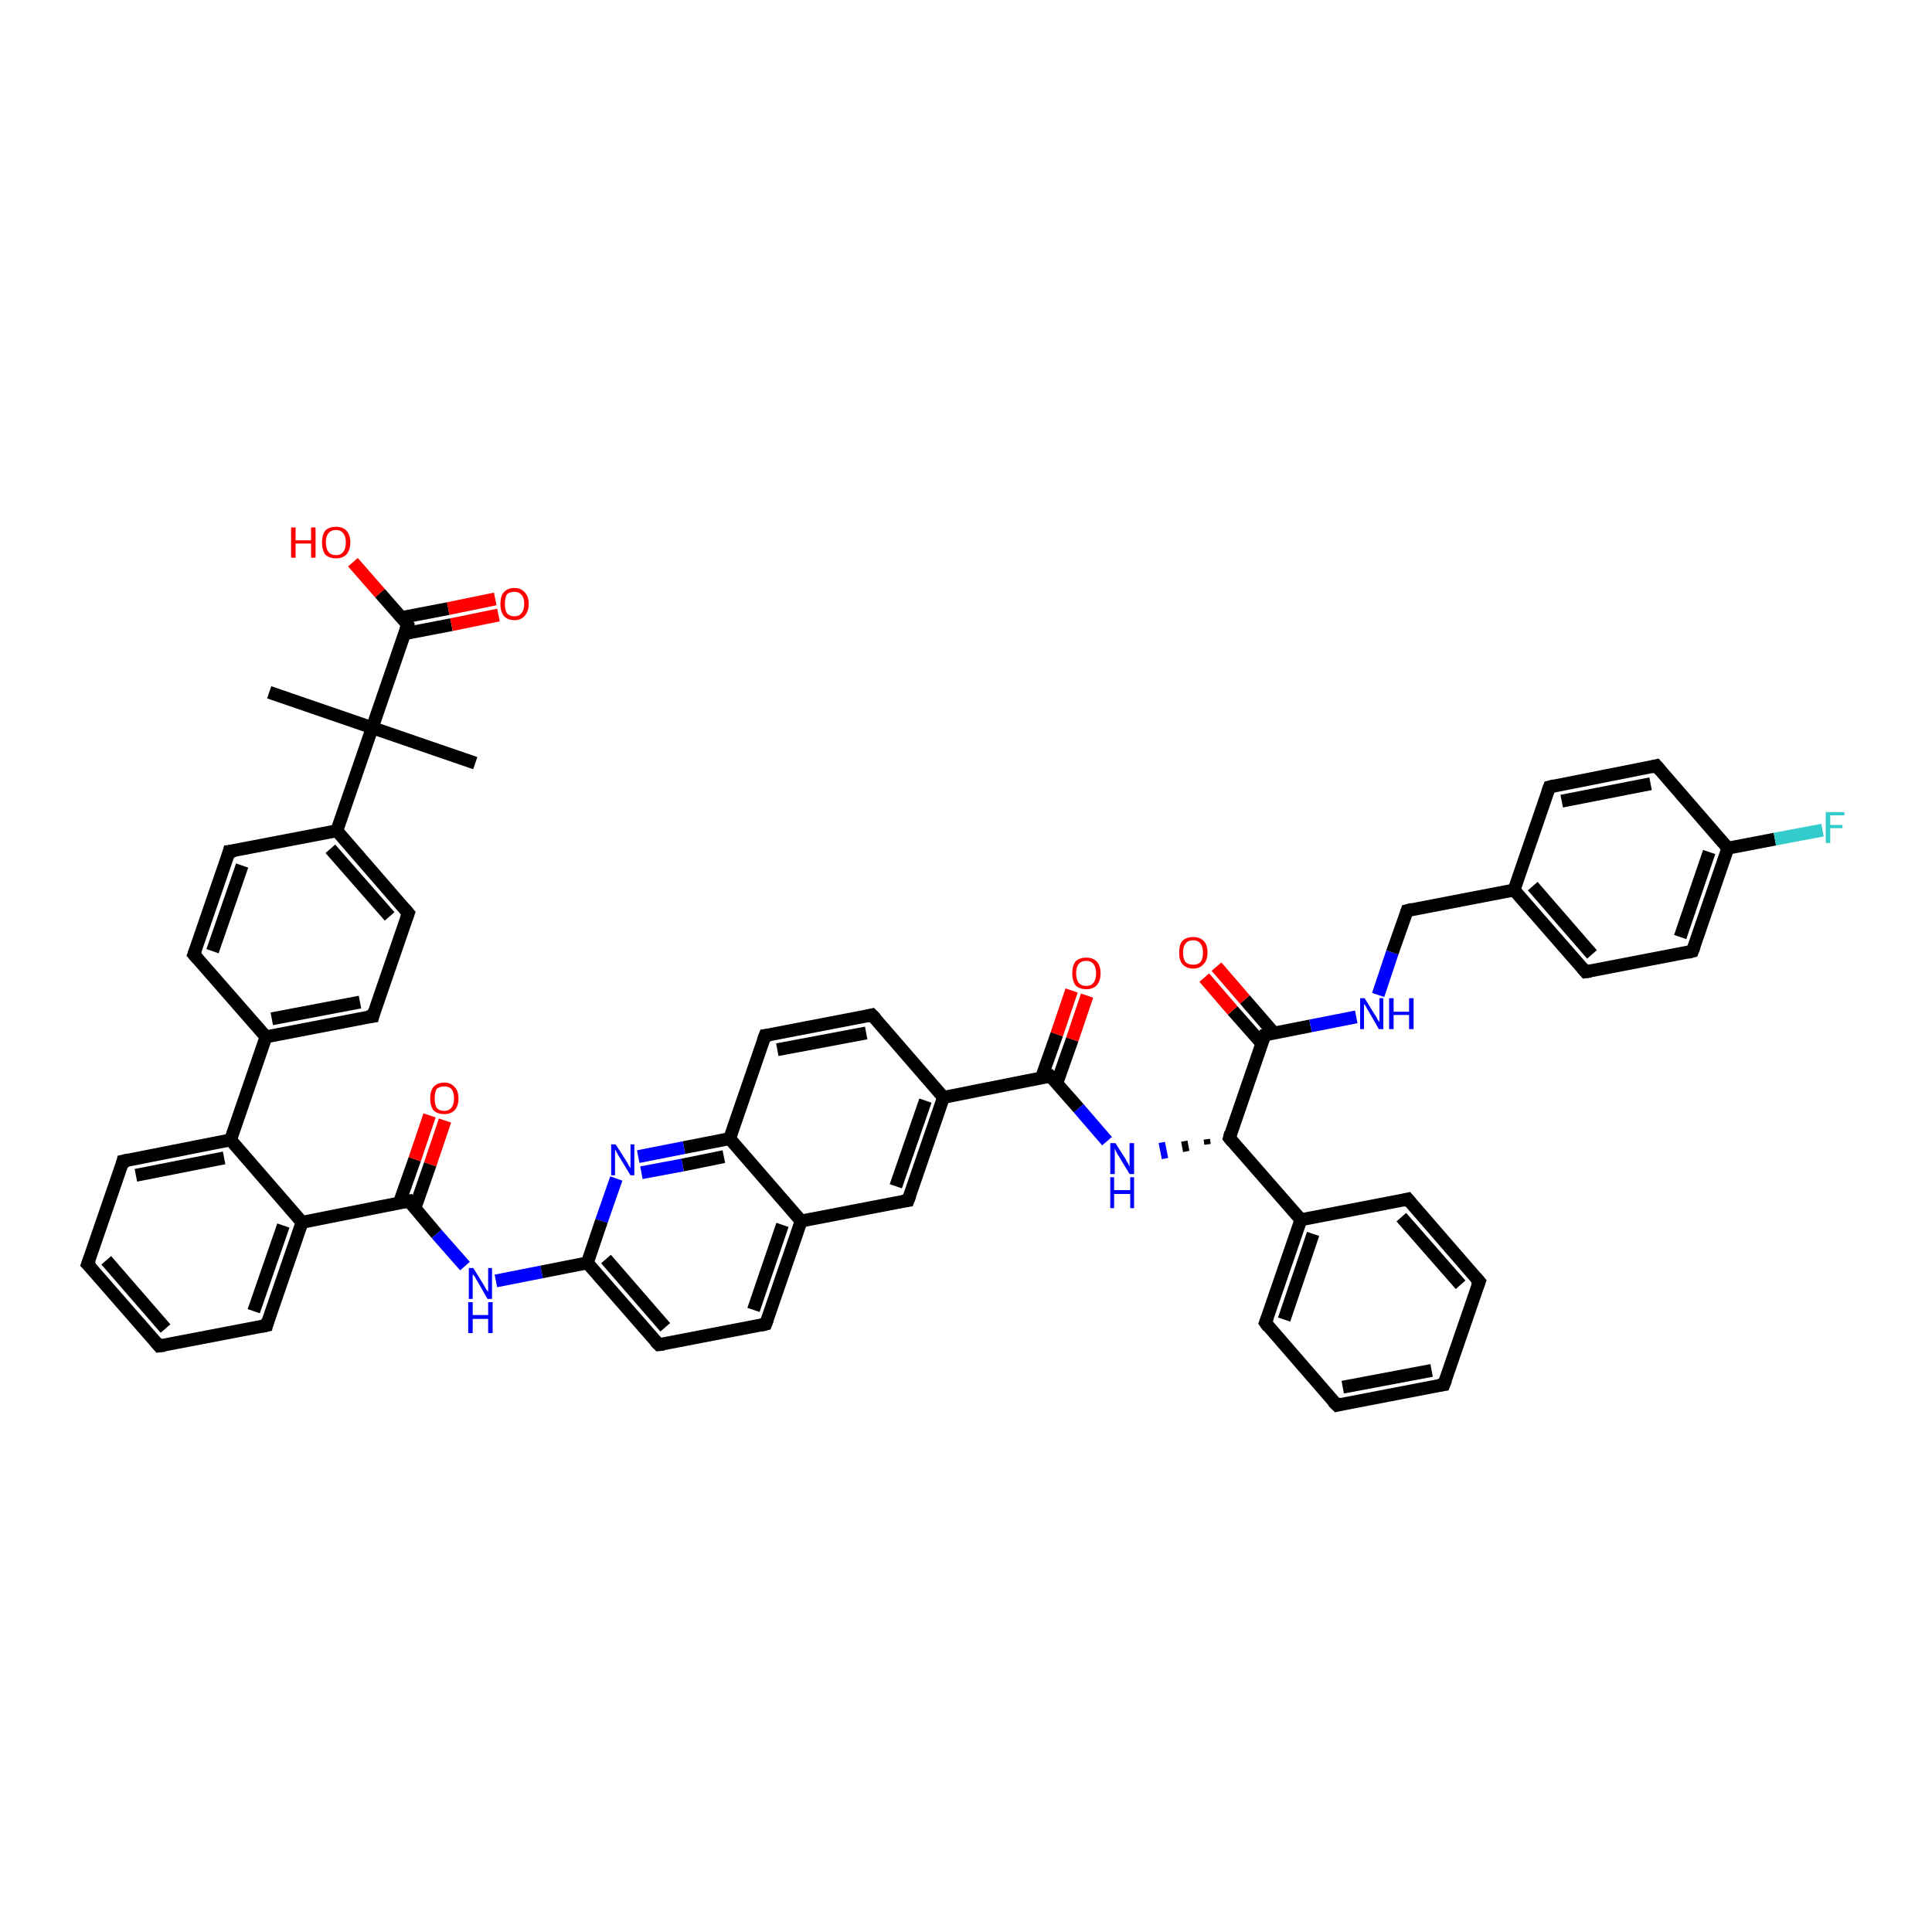 <?xml version='1.0' encoding='iso-8859-1'?>
<svg version='1.1' baseProfile='full'
              xmlns='http://www.w3.org/2000/svg'
                      xmlns:rdkit='http://www.rdkit.org/xml'
                      xmlns:xlink='http://www.w3.org/1999/xlink'
                  xml:space='preserve'
width='300px' height='300px' viewBox='0 0 300 300'>
<!-- END OF HEADER -->
<rect style='opacity:1.0;fill:#FFFFFF;stroke:none' width='300.0' height='300.0' x='0.0' y='0.0'> </rect>
<path class='bond-0 atom-0 atom-1' d='M 41.8,107.5 L 57.8,113.0' style='fill:none;fill-rule:evenodd;stroke:#000000;stroke-width:2.0px;stroke-linecap:butt;stroke-linejoin:miter;stroke-opacity:1' />
<path class='bond-1 atom-1 atom-2' d='M 57.8,113.0 L 73.8,118.5' style='fill:none;fill-rule:evenodd;stroke:#000000;stroke-width:2.0px;stroke-linecap:butt;stroke-linejoin:miter;stroke-opacity:1' />
<path class='bond-2 atom-1 atom-3' d='M 57.8,113.0 L 63.3,97.0' style='fill:none;fill-rule:evenodd;stroke:#000000;stroke-width:2.0px;stroke-linecap:butt;stroke-linejoin:miter;stroke-opacity:1' />
<path class='bond-3 atom-3 atom-4' d='M 63.3,97.0 L 59.0,92.1' style='fill:none;fill-rule:evenodd;stroke:#000000;stroke-width:2.0px;stroke-linecap:butt;stroke-linejoin:miter;stroke-opacity:1' />
<path class='bond-3 atom-3 atom-4' d='M 59.0,92.1 L 54.8,87.3' style='fill:none;fill-rule:evenodd;stroke:#FF0000;stroke-width:2.0px;stroke-linecap:butt;stroke-linejoin:miter;stroke-opacity:1' />
<path class='bond-4 atom-3 atom-5' d='M 62.8,98.4 L 70.1,97.0' style='fill:none;fill-rule:evenodd;stroke:#000000;stroke-width:2.0px;stroke-linecap:butt;stroke-linejoin:miter;stroke-opacity:1' />
<path class='bond-4 atom-3 atom-5' d='M 70.1,97.0 L 77.4,95.5' style='fill:none;fill-rule:evenodd;stroke:#FF0000;stroke-width:2.0px;stroke-linecap:butt;stroke-linejoin:miter;stroke-opacity:1' />
<path class='bond-4 atom-3 atom-5' d='M 62.3,95.9 L 69.6,94.5' style='fill:none;fill-rule:evenodd;stroke:#000000;stroke-width:2.0px;stroke-linecap:butt;stroke-linejoin:miter;stroke-opacity:1' />
<path class='bond-4 atom-3 atom-5' d='M 69.6,94.5 L 76.9,93.0' style='fill:none;fill-rule:evenodd;stroke:#FF0000;stroke-width:2.0px;stroke-linecap:butt;stroke-linejoin:miter;stroke-opacity:1' />
<path class='bond-5 atom-1 atom-6' d='M 57.8,113.0 L 52.3,129.0' style='fill:none;fill-rule:evenodd;stroke:#000000;stroke-width:2.0px;stroke-linecap:butt;stroke-linejoin:miter;stroke-opacity:1' />
<path class='bond-6 atom-6 atom-7' d='M 52.3,129.0 L 63.4,141.8' style='fill:none;fill-rule:evenodd;stroke:#000000;stroke-width:2.0px;stroke-linecap:butt;stroke-linejoin:miter;stroke-opacity:1' />
<path class='bond-6 atom-6 atom-7' d='M 51.3,131.8 L 60.5,142.3' style='fill:none;fill-rule:evenodd;stroke:#000000;stroke-width:2.0px;stroke-linecap:butt;stroke-linejoin:miter;stroke-opacity:1' />
<path class='bond-7 atom-7 atom-8' d='M 63.4,141.8 L 57.9,157.8' style='fill:none;fill-rule:evenodd;stroke:#000000;stroke-width:2.0px;stroke-linecap:butt;stroke-linejoin:miter;stroke-opacity:1' />
<path class='bond-8 atom-8 atom-9' d='M 57.9,157.8 L 41.3,161.0' style='fill:none;fill-rule:evenodd;stroke:#000000;stroke-width:2.0px;stroke-linecap:butt;stroke-linejoin:miter;stroke-opacity:1' />
<path class='bond-8 atom-8 atom-9' d='M 55.9,155.6 L 42.2,158.2' style='fill:none;fill-rule:evenodd;stroke:#000000;stroke-width:2.0px;stroke-linecap:butt;stroke-linejoin:miter;stroke-opacity:1' />
<path class='bond-9 atom-9 atom-10' d='M 41.3,161.0 L 30.1,148.2' style='fill:none;fill-rule:evenodd;stroke:#000000;stroke-width:2.0px;stroke-linecap:butt;stroke-linejoin:miter;stroke-opacity:1' />
<path class='bond-10 atom-10 atom-11' d='M 30.1,148.2 L 35.6,132.2' style='fill:none;fill-rule:evenodd;stroke:#000000;stroke-width:2.0px;stroke-linecap:butt;stroke-linejoin:miter;stroke-opacity:1' />
<path class='bond-10 atom-10 atom-11' d='M 33.0,147.7 L 37.6,134.4' style='fill:none;fill-rule:evenodd;stroke:#000000;stroke-width:2.0px;stroke-linecap:butt;stroke-linejoin:miter;stroke-opacity:1' />
<path class='bond-11 atom-9 atom-12' d='M 41.3,161.0 L 35.8,177.0' style='fill:none;fill-rule:evenodd;stroke:#000000;stroke-width:2.0px;stroke-linecap:butt;stroke-linejoin:miter;stroke-opacity:1' />
<path class='bond-12 atom-12 atom-13' d='M 35.8,177.0 L 19.1,180.3' style='fill:none;fill-rule:evenodd;stroke:#000000;stroke-width:2.0px;stroke-linecap:butt;stroke-linejoin:miter;stroke-opacity:1' />
<path class='bond-12 atom-12 atom-13' d='M 34.8,179.8 L 21.1,182.5' style='fill:none;fill-rule:evenodd;stroke:#000000;stroke-width:2.0px;stroke-linecap:butt;stroke-linejoin:miter;stroke-opacity:1' />
<path class='bond-13 atom-13 atom-14' d='M 19.1,180.3 L 13.6,196.3' style='fill:none;fill-rule:evenodd;stroke:#000000;stroke-width:2.0px;stroke-linecap:butt;stroke-linejoin:miter;stroke-opacity:1' />
<path class='bond-14 atom-14 atom-15' d='M 13.6,196.3 L 24.7,209.0' style='fill:none;fill-rule:evenodd;stroke:#000000;stroke-width:2.0px;stroke-linecap:butt;stroke-linejoin:miter;stroke-opacity:1' />
<path class='bond-14 atom-14 atom-15' d='M 16.5,195.7 L 25.7,206.3' style='fill:none;fill-rule:evenodd;stroke:#000000;stroke-width:2.0px;stroke-linecap:butt;stroke-linejoin:miter;stroke-opacity:1' />
<path class='bond-15 atom-15 atom-16' d='M 24.7,209.0 L 41.4,205.8' style='fill:none;fill-rule:evenodd;stroke:#000000;stroke-width:2.0px;stroke-linecap:butt;stroke-linejoin:miter;stroke-opacity:1' />
<path class='bond-16 atom-16 atom-17' d='M 41.4,205.8 L 46.9,189.8' style='fill:none;fill-rule:evenodd;stroke:#000000;stroke-width:2.0px;stroke-linecap:butt;stroke-linejoin:miter;stroke-opacity:1' />
<path class='bond-16 atom-16 atom-17' d='M 39.4,203.6 L 44.0,190.3' style='fill:none;fill-rule:evenodd;stroke:#000000;stroke-width:2.0px;stroke-linecap:butt;stroke-linejoin:miter;stroke-opacity:1' />
<path class='bond-17 atom-17 atom-18' d='M 46.9,189.8 L 63.5,186.5' style='fill:none;fill-rule:evenodd;stroke:#000000;stroke-width:2.0px;stroke-linecap:butt;stroke-linejoin:miter;stroke-opacity:1' />
<path class='bond-18 atom-18 atom-19' d='M 64.4,187.7 L 66.8,180.8' style='fill:none;fill-rule:evenodd;stroke:#000000;stroke-width:2.0px;stroke-linecap:butt;stroke-linejoin:miter;stroke-opacity:1' />
<path class='bond-18 atom-18 atom-19' d='M 66.8,180.8 L 69.1,174.0' style='fill:none;fill-rule:evenodd;stroke:#FF0000;stroke-width:2.0px;stroke-linecap:butt;stroke-linejoin:miter;stroke-opacity:1' />
<path class='bond-18 atom-18 atom-19' d='M 62.0,186.8 L 64.4,180.0' style='fill:none;fill-rule:evenodd;stroke:#000000;stroke-width:2.0px;stroke-linecap:butt;stroke-linejoin:miter;stroke-opacity:1' />
<path class='bond-18 atom-18 atom-19' d='M 64.4,180.0 L 66.7,173.2' style='fill:none;fill-rule:evenodd;stroke:#FF0000;stroke-width:2.0px;stroke-linecap:butt;stroke-linejoin:miter;stroke-opacity:1' />
<path class='bond-19 atom-18 atom-20' d='M 63.5,186.5 L 67.8,191.6' style='fill:none;fill-rule:evenodd;stroke:#000000;stroke-width:2.0px;stroke-linecap:butt;stroke-linejoin:miter;stroke-opacity:1' />
<path class='bond-19 atom-18 atom-20' d='M 67.8,191.6 L 72.2,196.6' style='fill:none;fill-rule:evenodd;stroke:#0000FF;stroke-width:2.0px;stroke-linecap:butt;stroke-linejoin:miter;stroke-opacity:1' />
<path class='bond-20 atom-20 atom-21' d='M 77.0,198.9 L 84.1,197.5' style='fill:none;fill-rule:evenodd;stroke:#0000FF;stroke-width:2.0px;stroke-linecap:butt;stroke-linejoin:miter;stroke-opacity:1' />
<path class='bond-20 atom-20 atom-21' d='M 84.1,197.5 L 91.2,196.1' style='fill:none;fill-rule:evenodd;stroke:#000000;stroke-width:2.0px;stroke-linecap:butt;stroke-linejoin:miter;stroke-opacity:1' />
<path class='bond-21 atom-21 atom-22' d='M 91.2,196.1 L 102.3,208.8' style='fill:none;fill-rule:evenodd;stroke:#000000;stroke-width:2.0px;stroke-linecap:butt;stroke-linejoin:miter;stroke-opacity:1' />
<path class='bond-21 atom-21 atom-22' d='M 94.1,195.5 L 103.3,206.1' style='fill:none;fill-rule:evenodd;stroke:#000000;stroke-width:2.0px;stroke-linecap:butt;stroke-linejoin:miter;stroke-opacity:1' />
<path class='bond-22 atom-22 atom-23' d='M 102.3,208.8 L 118.9,205.6' style='fill:none;fill-rule:evenodd;stroke:#000000;stroke-width:2.0px;stroke-linecap:butt;stroke-linejoin:miter;stroke-opacity:1' />
<path class='bond-23 atom-23 atom-24' d='M 118.9,205.6 L 124.4,189.6' style='fill:none;fill-rule:evenodd;stroke:#000000;stroke-width:2.0px;stroke-linecap:butt;stroke-linejoin:miter;stroke-opacity:1' />
<path class='bond-23 atom-23 atom-24' d='M 117.0,203.4 L 121.5,190.2' style='fill:none;fill-rule:evenodd;stroke:#000000;stroke-width:2.0px;stroke-linecap:butt;stroke-linejoin:miter;stroke-opacity:1' />
<path class='bond-24 atom-24 atom-25' d='M 124.4,189.6 L 141.0,186.4' style='fill:none;fill-rule:evenodd;stroke:#000000;stroke-width:2.0px;stroke-linecap:butt;stroke-linejoin:miter;stroke-opacity:1' />
<path class='bond-25 atom-25 atom-26' d='M 141.0,186.4 L 146.5,170.4' style='fill:none;fill-rule:evenodd;stroke:#000000;stroke-width:2.0px;stroke-linecap:butt;stroke-linejoin:miter;stroke-opacity:1' />
<path class='bond-25 atom-25 atom-26' d='M 139.1,184.2 L 143.7,170.9' style='fill:none;fill-rule:evenodd;stroke:#000000;stroke-width:2.0px;stroke-linecap:butt;stroke-linejoin:miter;stroke-opacity:1' />
<path class='bond-26 atom-26 atom-27' d='M 146.5,170.4 L 135.4,157.6' style='fill:none;fill-rule:evenodd;stroke:#000000;stroke-width:2.0px;stroke-linecap:butt;stroke-linejoin:miter;stroke-opacity:1' />
<path class='bond-27 atom-27 atom-28' d='M 135.4,157.6 L 118.8,160.8' style='fill:none;fill-rule:evenodd;stroke:#000000;stroke-width:2.0px;stroke-linecap:butt;stroke-linejoin:miter;stroke-opacity:1' />
<path class='bond-27 atom-27 atom-28' d='M 134.5,160.4 L 120.7,163.0' style='fill:none;fill-rule:evenodd;stroke:#000000;stroke-width:2.0px;stroke-linecap:butt;stroke-linejoin:miter;stroke-opacity:1' />
<path class='bond-28 atom-28 atom-29' d='M 118.8,160.8 L 113.3,176.8' style='fill:none;fill-rule:evenodd;stroke:#000000;stroke-width:2.0px;stroke-linecap:butt;stroke-linejoin:miter;stroke-opacity:1' />
<path class='bond-29 atom-29 atom-30' d='M 113.3,176.8 L 106.2,178.2' style='fill:none;fill-rule:evenodd;stroke:#000000;stroke-width:2.0px;stroke-linecap:butt;stroke-linejoin:miter;stroke-opacity:1' />
<path class='bond-29 atom-29 atom-30' d='M 106.2,178.2 L 99.1,179.6' style='fill:none;fill-rule:evenodd;stroke:#0000FF;stroke-width:2.0px;stroke-linecap:butt;stroke-linejoin:miter;stroke-opacity:1' />
<path class='bond-29 atom-29 atom-30' d='M 112.4,179.6 L 106.0,180.9' style='fill:none;fill-rule:evenodd;stroke:#000000;stroke-width:2.0px;stroke-linecap:butt;stroke-linejoin:miter;stroke-opacity:1' />
<path class='bond-29 atom-29 atom-30' d='M 106.0,180.9 L 99.6,182.1' style='fill:none;fill-rule:evenodd;stroke:#0000FF;stroke-width:2.0px;stroke-linecap:butt;stroke-linejoin:miter;stroke-opacity:1' />
<path class='bond-30 atom-26 atom-31' d='M 146.5,170.4 L 163.1,167.1' style='fill:none;fill-rule:evenodd;stroke:#000000;stroke-width:2.0px;stroke-linecap:butt;stroke-linejoin:miter;stroke-opacity:1' />
<path class='bond-31 atom-31 atom-32' d='M 164.1,168.2 L 166.5,161.4' style='fill:none;fill-rule:evenodd;stroke:#000000;stroke-width:2.0px;stroke-linecap:butt;stroke-linejoin:miter;stroke-opacity:1' />
<path class='bond-31 atom-31 atom-32' d='M 166.5,161.4 L 168.8,154.6' style='fill:none;fill-rule:evenodd;stroke:#FF0000;stroke-width:2.0px;stroke-linecap:butt;stroke-linejoin:miter;stroke-opacity:1' />
<path class='bond-31 atom-31 atom-32' d='M 161.7,167.4 L 164.1,160.6' style='fill:none;fill-rule:evenodd;stroke:#000000;stroke-width:2.0px;stroke-linecap:butt;stroke-linejoin:miter;stroke-opacity:1' />
<path class='bond-31 atom-31 atom-32' d='M 164.1,160.6 L 166.4,153.8' style='fill:none;fill-rule:evenodd;stroke:#FF0000;stroke-width:2.0px;stroke-linecap:butt;stroke-linejoin:miter;stroke-opacity:1' />
<path class='bond-32 atom-31 atom-33' d='M 163.1,167.1 L 167.5,172.1' style='fill:none;fill-rule:evenodd;stroke:#000000;stroke-width:2.0px;stroke-linecap:butt;stroke-linejoin:miter;stroke-opacity:1' />
<path class='bond-32 atom-31 atom-33' d='M 167.5,172.1 L 171.9,177.2' style='fill:none;fill-rule:evenodd;stroke:#0000FF;stroke-width:2.0px;stroke-linecap:butt;stroke-linejoin:miter;stroke-opacity:1' />
<path class='bond-33 atom-34 atom-33' d='M 187.4,176.9 L 187.5,177.7' style='fill:none;fill-rule:evenodd;stroke:#000000;stroke-width:1.0px;stroke-linecap:butt;stroke-linejoin:miter;stroke-opacity:1' />
<path class='bond-33 atom-34 atom-33' d='M 183.9,177.2 L 184.2,178.8' style='fill:none;fill-rule:evenodd;stroke:#000000;stroke-width:1.0px;stroke-linecap:butt;stroke-linejoin:miter;stroke-opacity:1' />
<path class='bond-33 atom-34 atom-33' d='M 180.4,177.4 L 180.9,179.9' style='fill:none;fill-rule:evenodd;stroke:#0000FF;stroke-width:1.0px;stroke-linecap:butt;stroke-linejoin:miter;stroke-opacity:1' />
<path class='bond-34 atom-34 atom-35' d='M 190.9,176.7 L 196.4,160.7' style='fill:none;fill-rule:evenodd;stroke:#000000;stroke-width:2.0px;stroke-linecap:butt;stroke-linejoin:miter;stroke-opacity:1' />
<path class='bond-35 atom-35 atom-36' d='M 197.8,160.4 L 193.3,155.2' style='fill:none;fill-rule:evenodd;stroke:#000000;stroke-width:2.0px;stroke-linecap:butt;stroke-linejoin:miter;stroke-opacity:1' />
<path class='bond-35 atom-35 atom-36' d='M 193.3,155.2 L 188.9,150.1' style='fill:none;fill-rule:evenodd;stroke:#FF0000;stroke-width:2.0px;stroke-linecap:butt;stroke-linejoin:miter;stroke-opacity:1' />
<path class='bond-35 atom-35 atom-36' d='M 195.9,162.0 L 191.4,156.9' style='fill:none;fill-rule:evenodd;stroke:#000000;stroke-width:2.0px;stroke-linecap:butt;stroke-linejoin:miter;stroke-opacity:1' />
<path class='bond-35 atom-35 atom-36' d='M 191.4,156.9 L 187.0,151.8' style='fill:none;fill-rule:evenodd;stroke:#FF0000;stroke-width:2.0px;stroke-linecap:butt;stroke-linejoin:miter;stroke-opacity:1' />
<path class='bond-36 atom-35 atom-37' d='M 196.4,160.7 L 203.5,159.3' style='fill:none;fill-rule:evenodd;stroke:#000000;stroke-width:2.0px;stroke-linecap:butt;stroke-linejoin:miter;stroke-opacity:1' />
<path class='bond-36 atom-35 atom-37' d='M 203.5,159.3 L 210.6,157.9' style='fill:none;fill-rule:evenodd;stroke:#0000FF;stroke-width:2.0px;stroke-linecap:butt;stroke-linejoin:miter;stroke-opacity:1' />
<path class='bond-37 atom-37 atom-38' d='M 214.0,154.5 L 216.2,147.9' style='fill:none;fill-rule:evenodd;stroke:#0000FF;stroke-width:2.0px;stroke-linecap:butt;stroke-linejoin:miter;stroke-opacity:1' />
<path class='bond-37 atom-37 atom-38' d='M 216.2,147.9 L 218.5,141.4' style='fill:none;fill-rule:evenodd;stroke:#000000;stroke-width:2.0px;stroke-linecap:butt;stroke-linejoin:miter;stroke-opacity:1' />
<path class='bond-38 atom-38 atom-39' d='M 218.5,141.4 L 235.1,138.2' style='fill:none;fill-rule:evenodd;stroke:#000000;stroke-width:2.0px;stroke-linecap:butt;stroke-linejoin:miter;stroke-opacity:1' />
<path class='bond-39 atom-39 atom-40' d='M 235.1,138.2 L 246.2,150.9' style='fill:none;fill-rule:evenodd;stroke:#000000;stroke-width:2.0px;stroke-linecap:butt;stroke-linejoin:miter;stroke-opacity:1' />
<path class='bond-39 atom-39 atom-40' d='M 238.0,137.6 L 247.2,148.2' style='fill:none;fill-rule:evenodd;stroke:#000000;stroke-width:2.0px;stroke-linecap:butt;stroke-linejoin:miter;stroke-opacity:1' />
<path class='bond-40 atom-40 atom-41' d='M 246.2,150.9 L 262.8,147.7' style='fill:none;fill-rule:evenodd;stroke:#000000;stroke-width:2.0px;stroke-linecap:butt;stroke-linejoin:miter;stroke-opacity:1' />
<path class='bond-41 atom-41 atom-42' d='M 262.8,147.7 L 268.3,131.7' style='fill:none;fill-rule:evenodd;stroke:#000000;stroke-width:2.0px;stroke-linecap:butt;stroke-linejoin:miter;stroke-opacity:1' />
<path class='bond-41 atom-41 atom-42' d='M 260.9,145.5 L 265.4,132.3' style='fill:none;fill-rule:evenodd;stroke:#000000;stroke-width:2.0px;stroke-linecap:butt;stroke-linejoin:miter;stroke-opacity:1' />
<path class='bond-42 atom-42 atom-43' d='M 268.3,131.7 L 275.6,130.3' style='fill:none;fill-rule:evenodd;stroke:#000000;stroke-width:2.0px;stroke-linecap:butt;stroke-linejoin:miter;stroke-opacity:1' />
<path class='bond-42 atom-42 atom-43' d='M 275.6,130.3 L 283.0,128.9' style='fill:none;fill-rule:evenodd;stroke:#33CCCC;stroke-width:2.0px;stroke-linecap:butt;stroke-linejoin:miter;stroke-opacity:1' />
<path class='bond-43 atom-42 atom-44' d='M 268.3,131.7 L 257.2,118.9' style='fill:none;fill-rule:evenodd;stroke:#000000;stroke-width:2.0px;stroke-linecap:butt;stroke-linejoin:miter;stroke-opacity:1' />
<path class='bond-44 atom-44 atom-45' d='M 257.2,118.9 L 240.6,122.2' style='fill:none;fill-rule:evenodd;stroke:#000000;stroke-width:2.0px;stroke-linecap:butt;stroke-linejoin:miter;stroke-opacity:1' />
<path class='bond-44 atom-44 atom-45' d='M 256.3,121.7 L 242.5,124.4' style='fill:none;fill-rule:evenodd;stroke:#000000;stroke-width:2.0px;stroke-linecap:butt;stroke-linejoin:miter;stroke-opacity:1' />
<path class='bond-45 atom-34 atom-46' d='M 190.9,176.7 L 202.0,189.4' style='fill:none;fill-rule:evenodd;stroke:#000000;stroke-width:2.0px;stroke-linecap:butt;stroke-linejoin:miter;stroke-opacity:1' />
<path class='bond-46 atom-46 atom-47' d='M 202.0,189.4 L 196.5,205.4' style='fill:none;fill-rule:evenodd;stroke:#000000;stroke-width:2.0px;stroke-linecap:butt;stroke-linejoin:miter;stroke-opacity:1' />
<path class='bond-46 atom-46 atom-47' d='M 203.9,191.6 L 199.4,204.9' style='fill:none;fill-rule:evenodd;stroke:#000000;stroke-width:2.0px;stroke-linecap:butt;stroke-linejoin:miter;stroke-opacity:1' />
<path class='bond-47 atom-47 atom-48' d='M 196.5,205.4 L 207.6,218.2' style='fill:none;fill-rule:evenodd;stroke:#000000;stroke-width:2.0px;stroke-linecap:butt;stroke-linejoin:miter;stroke-opacity:1' />
<path class='bond-48 atom-48 atom-49' d='M 207.6,218.2 L 224.2,215.0' style='fill:none;fill-rule:evenodd;stroke:#000000;stroke-width:2.0px;stroke-linecap:butt;stroke-linejoin:miter;stroke-opacity:1' />
<path class='bond-48 atom-48 atom-49' d='M 208.5,215.4 L 222.3,212.8' style='fill:none;fill-rule:evenodd;stroke:#000000;stroke-width:2.0px;stroke-linecap:butt;stroke-linejoin:miter;stroke-opacity:1' />
<path class='bond-49 atom-49 atom-50' d='M 224.2,215.0 L 229.7,199.0' style='fill:none;fill-rule:evenodd;stroke:#000000;stroke-width:2.0px;stroke-linecap:butt;stroke-linejoin:miter;stroke-opacity:1' />
<path class='bond-50 atom-50 atom-51' d='M 229.7,199.0 L 218.6,186.2' style='fill:none;fill-rule:evenodd;stroke:#000000;stroke-width:2.0px;stroke-linecap:butt;stroke-linejoin:miter;stroke-opacity:1' />
<path class='bond-50 atom-50 atom-51' d='M 226.8,199.5 L 217.6,189.0' style='fill:none;fill-rule:evenodd;stroke:#000000;stroke-width:2.0px;stroke-linecap:butt;stroke-linejoin:miter;stroke-opacity:1' />
<path class='bond-51 atom-11 atom-6' d='M 35.6,132.2 L 52.3,129.0' style='fill:none;fill-rule:evenodd;stroke:#000000;stroke-width:2.0px;stroke-linecap:butt;stroke-linejoin:miter;stroke-opacity:1' />
<path class='bond-52 atom-17 atom-12' d='M 46.9,189.8 L 35.8,177.0' style='fill:none;fill-rule:evenodd;stroke:#000000;stroke-width:2.0px;stroke-linecap:butt;stroke-linejoin:miter;stroke-opacity:1' />
<path class='bond-53 atom-30 atom-21' d='M 95.7,183.0 L 93.4,189.6' style='fill:none;fill-rule:evenodd;stroke:#0000FF;stroke-width:2.0px;stroke-linecap:butt;stroke-linejoin:miter;stroke-opacity:1' />
<path class='bond-53 atom-30 atom-21' d='M 93.4,189.6 L 91.2,196.1' style='fill:none;fill-rule:evenodd;stroke:#000000;stroke-width:2.0px;stroke-linecap:butt;stroke-linejoin:miter;stroke-opacity:1' />
<path class='bond-54 atom-45 atom-39' d='M 240.6,122.2 L 235.1,138.2' style='fill:none;fill-rule:evenodd;stroke:#000000;stroke-width:2.0px;stroke-linecap:butt;stroke-linejoin:miter;stroke-opacity:1' />
<path class='bond-55 atom-51 atom-46' d='M 218.6,186.2 L 202.0,189.4' style='fill:none;fill-rule:evenodd;stroke:#000000;stroke-width:2.0px;stroke-linecap:butt;stroke-linejoin:miter;stroke-opacity:1' />
<path class='bond-56 atom-29 atom-24' d='M 113.3,176.8 L 124.4,189.6' style='fill:none;fill-rule:evenodd;stroke:#000000;stroke-width:2.0px;stroke-linecap:butt;stroke-linejoin:miter;stroke-opacity:1' />
<path d='M 63.0,97.8 L 63.3,97.0 L 63.1,96.7' style='fill:none;stroke:#000000;stroke-width:2.0px;stroke-linecap:butt;stroke-linejoin:miter;stroke-opacity:1;' />
<path d='M 62.8,141.1 L 63.4,141.8 L 63.1,142.6' style='fill:none;stroke:#000000;stroke-width:2.0px;stroke-linecap:butt;stroke-linejoin:miter;stroke-opacity:1;' />
<path d='M 58.1,157.0 L 57.9,157.8 L 57.0,157.9' style='fill:none;stroke:#000000;stroke-width:2.0px;stroke-linecap:butt;stroke-linejoin:miter;stroke-opacity:1;' />
<path d='M 30.7,148.9 L 30.1,148.2 L 30.4,147.4' style='fill:none;stroke:#000000;stroke-width:2.0px;stroke-linecap:butt;stroke-linejoin:miter;stroke-opacity:1;' />
<path d='M 35.4,133.0 L 35.6,132.2 L 36.5,132.1' style='fill:none;stroke:#000000;stroke-width:2.0px;stroke-linecap:butt;stroke-linejoin:miter;stroke-opacity:1;' />
<path d='M 20.0,180.1 L 19.1,180.3 L 18.9,181.1' style='fill:none;stroke:#000000;stroke-width:2.0px;stroke-linecap:butt;stroke-linejoin:miter;stroke-opacity:1;' />
<path d='M 13.9,195.5 L 13.6,196.3 L 14.2,196.9' style='fill:none;stroke:#000000;stroke-width:2.0px;stroke-linecap:butt;stroke-linejoin:miter;stroke-opacity:1;' />
<path d='M 24.2,208.4 L 24.7,209.0 L 25.6,208.9' style='fill:none;stroke:#000000;stroke-width:2.0px;stroke-linecap:butt;stroke-linejoin:miter;stroke-opacity:1;' />
<path d='M 40.5,206.0 L 41.4,205.8 L 41.6,205.0' style='fill:none;stroke:#000000;stroke-width:2.0px;stroke-linecap:butt;stroke-linejoin:miter;stroke-opacity:1;' />
<path d='M 62.6,186.7 L 63.5,186.5 L 63.7,186.8' style='fill:none;stroke:#000000;stroke-width:2.0px;stroke-linecap:butt;stroke-linejoin:miter;stroke-opacity:1;' />
<path d='M 101.7,208.2 L 102.3,208.8 L 103.1,208.7' style='fill:none;stroke:#000000;stroke-width:2.0px;stroke-linecap:butt;stroke-linejoin:miter;stroke-opacity:1;' />
<path d='M 118.1,205.8 L 118.9,205.6 L 119.2,204.8' style='fill:none;stroke:#000000;stroke-width:2.0px;stroke-linecap:butt;stroke-linejoin:miter;stroke-opacity:1;' />
<path d='M 140.2,186.5 L 141.0,186.4 L 141.3,185.6' style='fill:none;stroke:#000000;stroke-width:2.0px;stroke-linecap:butt;stroke-linejoin:miter;stroke-opacity:1;' />
<path d='M 136.0,158.2 L 135.4,157.6 L 134.6,157.8' style='fill:none;stroke:#000000;stroke-width:2.0px;stroke-linecap:butt;stroke-linejoin:miter;stroke-opacity:1;' />
<path d='M 119.6,160.7 L 118.8,160.8 L 118.5,161.6' style='fill:none;stroke:#000000;stroke-width:2.0px;stroke-linecap:butt;stroke-linejoin:miter;stroke-opacity:1;' />
<path d='M 162.3,167.3 L 163.1,167.1 L 163.4,167.4' style='fill:none;stroke:#000000;stroke-width:2.0px;stroke-linecap:butt;stroke-linejoin:miter;stroke-opacity:1;' />
<path d='M 191.1,175.9 L 190.9,176.7 L 191.4,177.3' style='fill:none;stroke:#000000;stroke-width:2.0px;stroke-linecap:butt;stroke-linejoin:miter;stroke-opacity:1;' />
<path d='M 196.1,161.5 L 196.4,160.7 L 196.7,160.6' style='fill:none;stroke:#000000;stroke-width:2.0px;stroke-linecap:butt;stroke-linejoin:miter;stroke-opacity:1;' />
<path d='M 218.4,141.7 L 218.5,141.4 L 219.3,141.2' style='fill:none;stroke:#000000;stroke-width:2.0px;stroke-linecap:butt;stroke-linejoin:miter;stroke-opacity:1;' />
<path d='M 245.7,150.3 L 246.2,150.9 L 247.0,150.8' style='fill:none;stroke:#000000;stroke-width:2.0px;stroke-linecap:butt;stroke-linejoin:miter;stroke-opacity:1;' />
<path d='M 262.0,147.9 L 262.8,147.7 L 263.1,146.9' style='fill:none;stroke:#000000;stroke-width:2.0px;stroke-linecap:butt;stroke-linejoin:miter;stroke-opacity:1;' />
<path d='M 257.8,119.6 L 257.2,118.9 L 256.4,119.1' style='fill:none;stroke:#000000;stroke-width:2.0px;stroke-linecap:butt;stroke-linejoin:miter;stroke-opacity:1;' />
<path d='M 241.4,122.0 L 240.6,122.2 L 240.3,123.0' style='fill:none;stroke:#000000;stroke-width:2.0px;stroke-linecap:butt;stroke-linejoin:miter;stroke-opacity:1;' />
<path d='M 196.8,204.6 L 196.5,205.4 L 197.0,206.1' style='fill:none;stroke:#000000;stroke-width:2.0px;stroke-linecap:butt;stroke-linejoin:miter;stroke-opacity:1;' />
<path d='M 207.0,217.6 L 207.6,218.2 L 208.4,218.0' style='fill:none;stroke:#000000;stroke-width:2.0px;stroke-linecap:butt;stroke-linejoin:miter;stroke-opacity:1;' />
<path d='M 223.4,215.1 L 224.2,215.0 L 224.5,214.2' style='fill:none;stroke:#000000;stroke-width:2.0px;stroke-linecap:butt;stroke-linejoin:miter;stroke-opacity:1;' />
<path d='M 229.4,199.8 L 229.7,199.0 L 229.1,198.3' style='fill:none;stroke:#000000;stroke-width:2.0px;stroke-linecap:butt;stroke-linejoin:miter;stroke-opacity:1;' />
<path d='M 219.1,186.8 L 218.6,186.2 L 217.8,186.4' style='fill:none;stroke:#000000;stroke-width:2.0px;stroke-linecap:butt;stroke-linejoin:miter;stroke-opacity:1;' />
<path class='atom-4' d='M 45.2 81.9
L 45.9 81.9
L 45.9 83.9
L 48.3 83.9
L 48.3 81.9
L 49.0 81.9
L 49.0 86.6
L 48.3 86.6
L 48.3 84.4
L 45.9 84.4
L 45.9 86.6
L 45.2 86.6
L 45.2 81.9
' fill='#FF0000'/>
<path class='atom-4' d='M 50.0 84.2
Q 50.0 83.1, 50.5 82.4
Q 51.1 81.8, 52.2 81.8
Q 53.2 81.8, 53.8 82.4
Q 54.4 83.1, 54.4 84.2
Q 54.4 85.4, 53.8 86.1
Q 53.2 86.7, 52.2 86.7
Q 51.1 86.7, 50.5 86.1
Q 50.0 85.4, 50.0 84.2
M 52.2 86.2
Q 52.9 86.2, 53.3 85.7
Q 53.7 85.2, 53.7 84.2
Q 53.7 83.3, 53.3 82.8
Q 52.9 82.3, 52.2 82.3
Q 51.4 82.3, 51.0 82.8
Q 50.6 83.3, 50.6 84.2
Q 50.6 85.2, 51.0 85.7
Q 51.4 86.2, 52.2 86.2
' fill='#FF0000'/>
<path class='atom-5' d='M 77.7 93.8
Q 77.7 92.6, 78.2 92.0
Q 78.8 91.3, 79.9 91.3
Q 80.9 91.3, 81.5 92.0
Q 82.1 92.6, 82.1 93.8
Q 82.1 94.9, 81.5 95.6
Q 80.9 96.3, 79.9 96.3
Q 78.8 96.3, 78.2 95.6
Q 77.7 94.9, 77.7 93.8
M 79.9 95.7
Q 80.6 95.7, 81.0 95.2
Q 81.4 94.7, 81.4 93.8
Q 81.4 92.8, 81.0 92.4
Q 80.6 91.9, 79.9 91.9
Q 79.1 91.9, 78.7 92.3
Q 78.4 92.8, 78.4 93.8
Q 78.4 94.7, 78.7 95.2
Q 79.1 95.7, 79.9 95.7
' fill='#FF0000'/>
<path class='atom-19' d='M 66.8 170.6
Q 66.8 169.4, 67.3 168.8
Q 67.9 168.1, 69.0 168.1
Q 70.0 168.1, 70.6 168.8
Q 71.2 169.4, 71.2 170.6
Q 71.2 171.7, 70.6 172.4
Q 70.0 173.0, 69.0 173.0
Q 67.9 173.0, 67.3 172.4
Q 66.8 171.7, 66.8 170.6
M 69.0 172.5
Q 69.7 172.5, 70.1 172.0
Q 70.5 171.5, 70.5 170.6
Q 70.5 169.6, 70.1 169.1
Q 69.7 168.7, 69.0 168.7
Q 68.2 168.7, 67.8 169.1
Q 67.5 169.6, 67.5 170.6
Q 67.5 171.5, 67.8 172.0
Q 68.2 172.5, 69.0 172.5
' fill='#FF0000'/>
<path class='atom-20' d='M 73.5 196.9
L 75.1 199.5
Q 75.2 199.7, 75.5 200.2
Q 75.8 200.6, 75.8 200.6
L 75.8 196.9
L 76.4 196.9
L 76.4 201.7
L 75.7 201.7
L 74.1 198.9
Q 73.9 198.6, 73.7 198.2
Q 73.4 197.9, 73.4 197.8
L 73.4 201.7
L 72.8 201.7
L 72.8 196.9
L 73.5 196.9
' fill='#0000FF'/>
<path class='atom-20' d='M 72.7 202.2
L 73.4 202.2
L 73.4 204.2
L 75.8 204.2
L 75.8 202.2
L 76.5 202.2
L 76.5 207.0
L 75.8 207.0
L 75.8 204.8
L 73.4 204.8
L 73.4 207.0
L 72.7 207.0
L 72.7 202.2
' fill='#0000FF'/>
<path class='atom-30' d='M 95.6 177.7
L 97.2 180.2
Q 97.4 180.5, 97.6 180.9
Q 97.9 181.4, 97.9 181.4
L 97.9 177.7
L 98.5 177.7
L 98.5 182.5
L 97.9 182.5
L 96.2 179.7
Q 96.0 179.4, 95.8 179.0
Q 95.6 178.6, 95.5 178.5
L 95.5 182.5
L 94.9 182.5
L 94.9 177.7
L 95.6 177.7
' fill='#0000FF'/>
<path class='atom-32' d='M 166.5 151.1
Q 166.5 150.0, 167.0 149.3
Q 167.6 148.7, 168.7 148.7
Q 169.7 148.7, 170.3 149.3
Q 170.9 150.0, 170.9 151.1
Q 170.9 152.3, 170.3 153.0
Q 169.7 153.6, 168.7 153.6
Q 167.6 153.6, 167.0 153.0
Q 166.5 152.3, 166.5 151.1
M 168.7 153.1
Q 169.4 153.1, 169.8 152.6
Q 170.2 152.1, 170.2 151.1
Q 170.2 150.2, 169.8 149.7
Q 169.4 149.2, 168.7 149.2
Q 167.9 149.2, 167.5 149.7
Q 167.1 150.2, 167.1 151.1
Q 167.1 152.1, 167.5 152.6
Q 167.9 153.1, 168.7 153.1
' fill='#FF0000'/>
<path class='atom-33' d='M 173.2 177.5
L 174.8 180.0
Q 174.9 180.3, 175.2 180.7
Q 175.4 181.2, 175.4 181.2
L 175.4 177.5
L 176.1 177.5
L 176.1 182.3
L 175.4 182.3
L 173.7 179.5
Q 173.5 179.2, 173.3 178.8
Q 173.1 178.4, 173.1 178.3
L 173.1 182.3
L 172.4 182.3
L 172.4 177.5
L 173.2 177.5
' fill='#0000FF'/>
<path class='atom-33' d='M 172.4 182.8
L 173.0 182.8
L 173.0 184.8
L 175.5 184.8
L 175.5 182.8
L 176.1 182.8
L 176.1 187.6
L 175.5 187.6
L 175.5 185.4
L 173.0 185.4
L 173.0 187.6
L 172.4 187.6
L 172.4 182.8
' fill='#0000FF'/>
<path class='atom-36' d='M 183.1 147.9
Q 183.1 146.7, 183.6 146.1
Q 184.2 145.5, 185.3 145.5
Q 186.3 145.5, 186.9 146.1
Q 187.5 146.7, 187.5 147.9
Q 187.5 149.1, 186.9 149.7
Q 186.3 150.4, 185.3 150.4
Q 184.2 150.4, 183.6 149.7
Q 183.1 149.1, 183.1 147.9
M 185.3 149.8
Q 186.0 149.8, 186.4 149.4
Q 186.8 148.9, 186.8 147.9
Q 186.8 147.0, 186.4 146.5
Q 186.0 146.0, 185.3 146.0
Q 184.5 146.0, 184.1 146.5
Q 183.7 147.0, 183.7 147.9
Q 183.7 148.9, 184.1 149.4
Q 184.5 149.8, 185.3 149.8
' fill='#FF0000'/>
<path class='atom-37' d='M 211.9 155.0
L 213.5 157.6
Q 213.7 157.8, 213.9 158.3
Q 214.2 158.7, 214.2 158.7
L 214.2 155.0
L 214.8 155.0
L 214.8 159.8
L 214.1 159.8
L 212.5 157.0
Q 212.3 156.7, 212.1 156.3
Q 211.9 156.0, 211.8 155.9
L 211.8 159.8
L 211.2 159.8
L 211.2 155.0
L 211.9 155.0
' fill='#0000FF'/>
<path class='atom-37' d='M 215.7 155.0
L 216.4 155.0
L 216.4 157.1
L 218.8 157.1
L 218.8 155.0
L 219.5 155.0
L 219.5 159.8
L 218.8 159.8
L 218.8 157.6
L 216.4 157.6
L 216.4 159.8
L 215.7 159.8
L 215.7 155.0
' fill='#0000FF'/>
<path class='atom-43' d='M 283.5 126.1
L 286.4 126.1
L 286.4 126.6
L 284.2 126.6
L 284.2 128.1
L 286.1 128.1
L 286.1 128.6
L 284.2 128.6
L 284.2 130.9
L 283.5 130.9
L 283.5 126.1
' fill='#33CCCC'/>
</svg>
